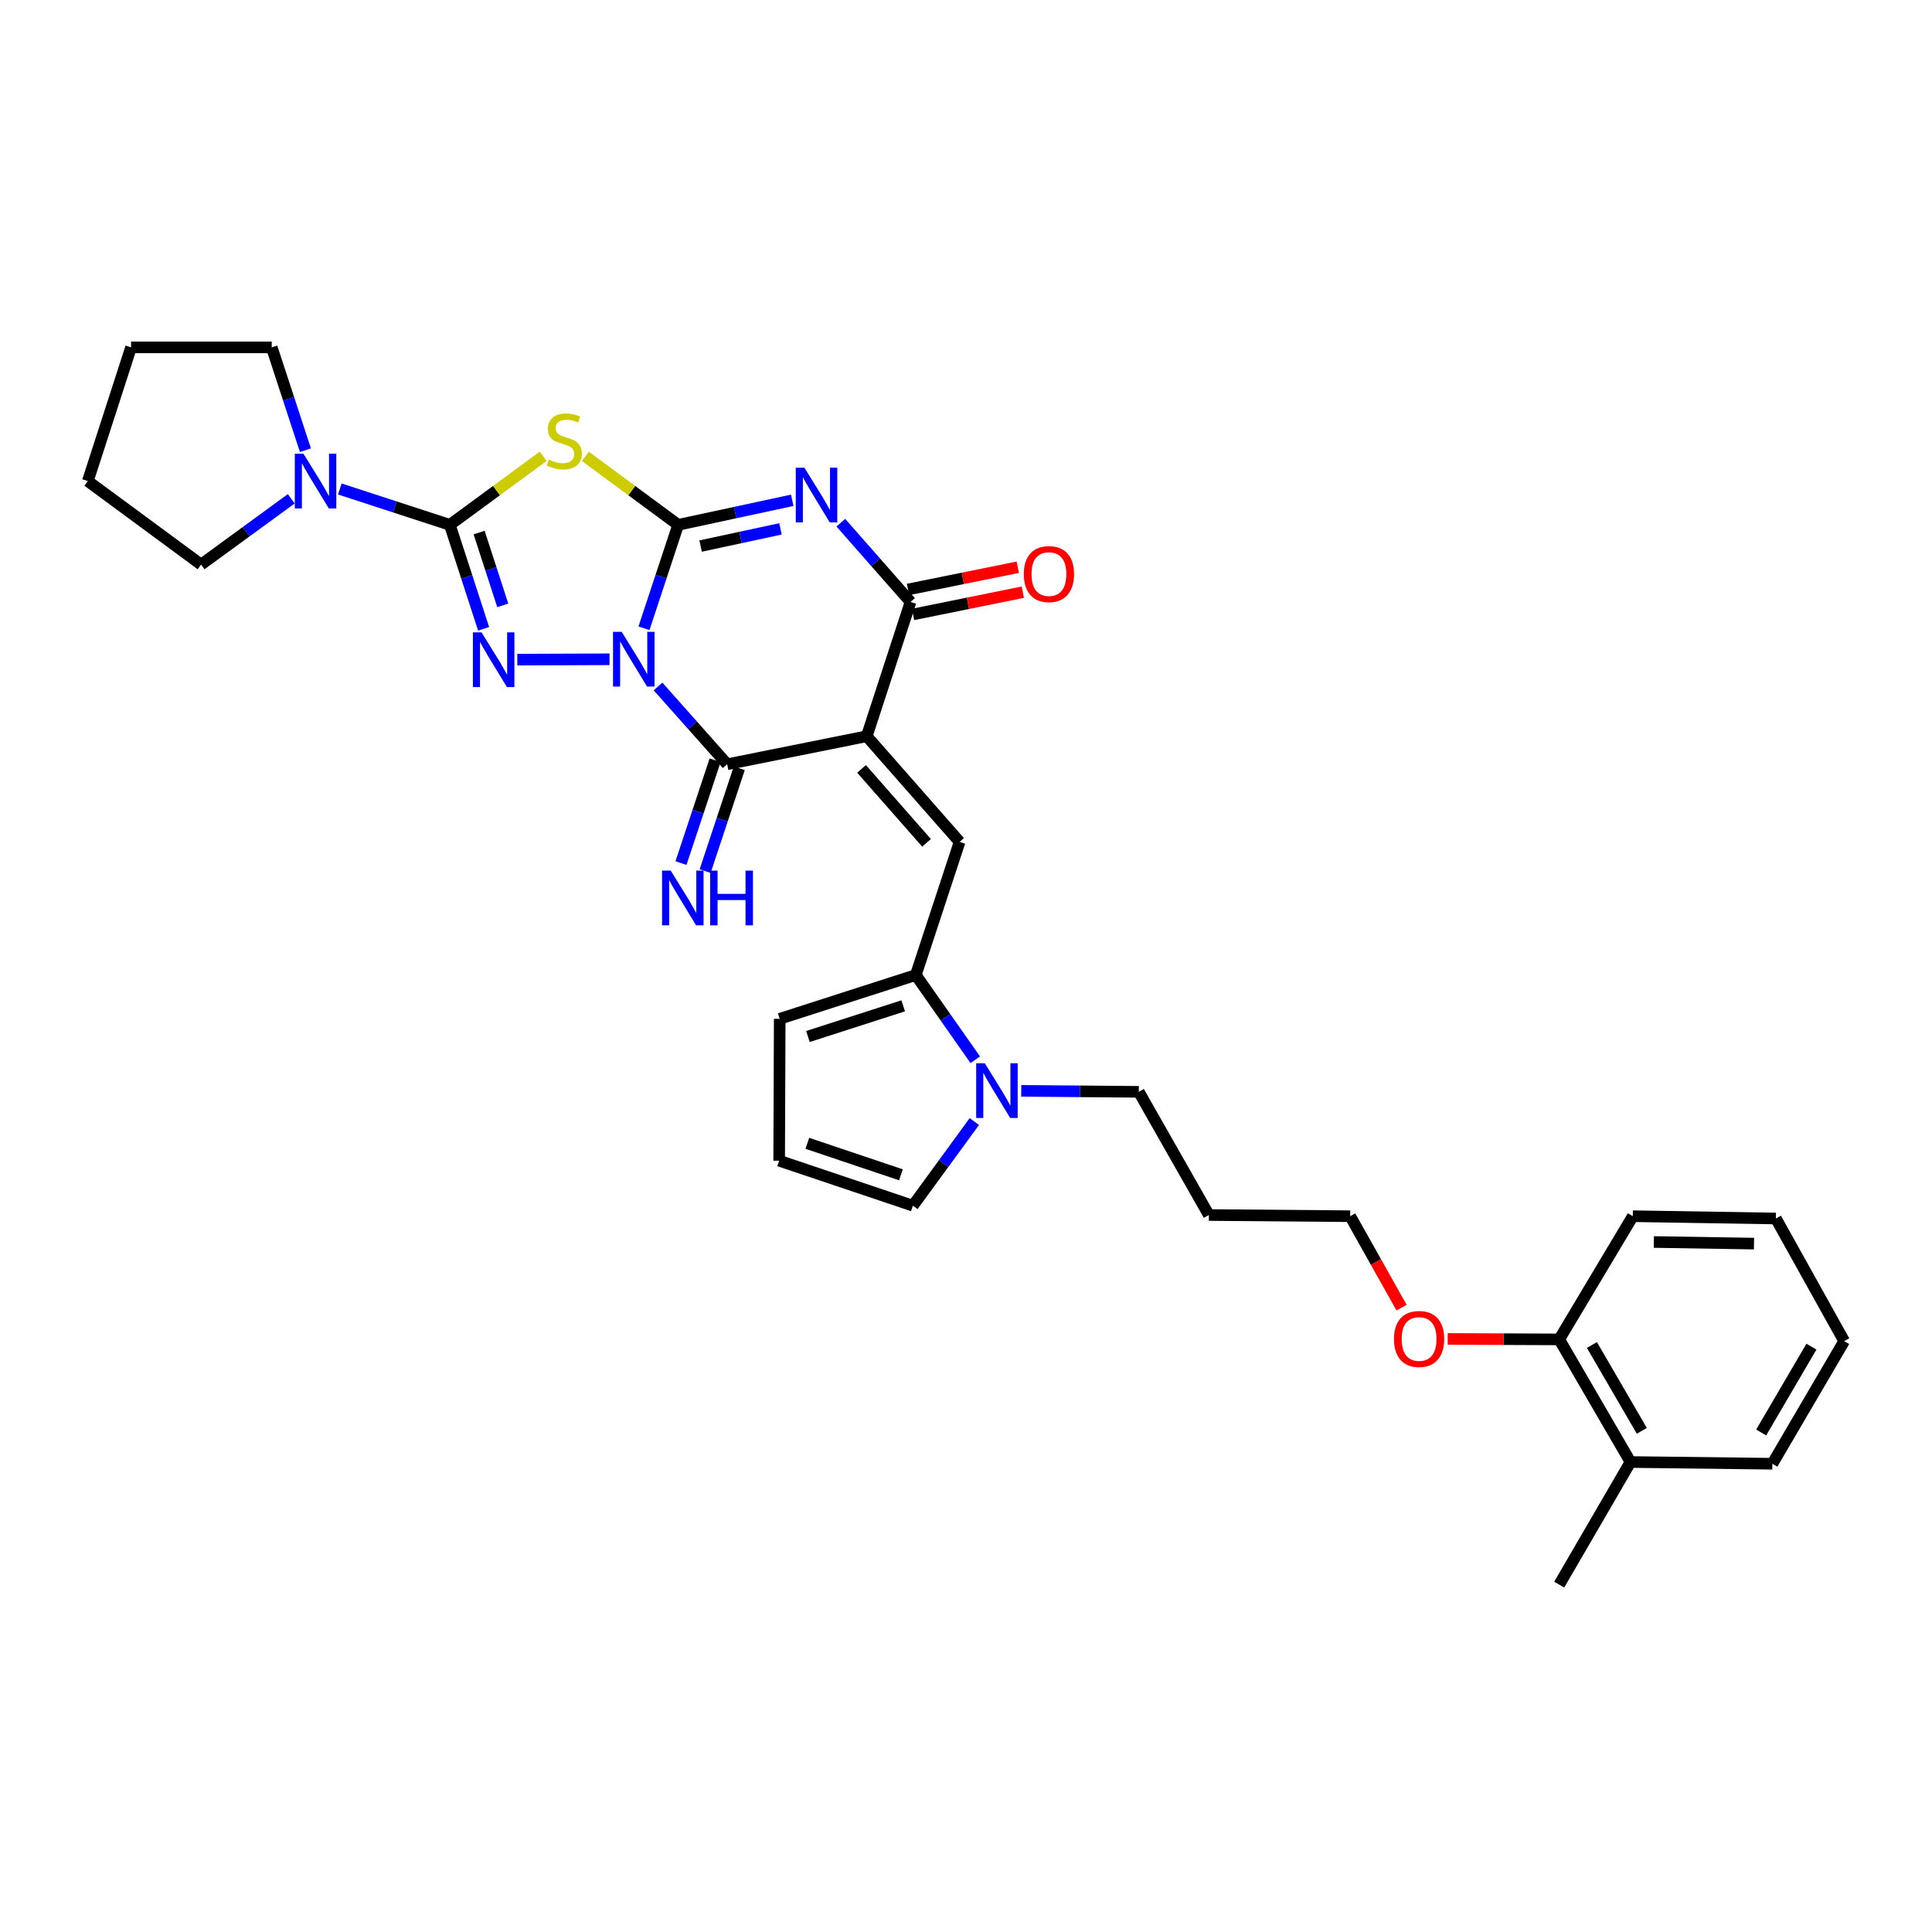 <?xml version='1.0' encoding='iso-8859-1'?>
<svg version='1.1' baseProfile='full'
              xmlns='http://www.w3.org/2000/svg'
                      xmlns:rdkit='http://www.rdkit.org/xml'
                      xmlns:xlink='http://www.w3.org/1999/xlink'
                  xml:space='preserve'
width='1000px' height='1000px' viewBox='0 0 1000 1000'>
<!-- END OF HEADER -->
<rect style='opacity:1.0;fill:#FFFFFF;stroke:none' width='1000' height='1000' x='0' y='0'> </rect>
<path class='bond-0' d='M 333.324,325.2 L 342.166,298.431' style='fill:none;fill-rule:evenodd;stroke:#0000FF;stroke-width:6px;stroke-linecap:butt;stroke-linejoin:miter;stroke-opacity:1' />
<path class='bond-0' d='M 342.166,298.431 L 351.008,271.662' style='fill:none;fill-rule:evenodd;stroke:#000000;stroke-width:6px;stroke-linecap:butt;stroke-linejoin:miter;stroke-opacity:1' />
<path class='bond-3' d='M 315.489,341.24 L 267.751,341.428' style='fill:none;fill-rule:evenodd;stroke:#0000FF;stroke-width:6px;stroke-linecap:butt;stroke-linejoin:miter;stroke-opacity:1' />
<path class='bond-4' d='M 340.601,355.319 L 358.496,375.449' style='fill:none;fill-rule:evenodd;stroke:#0000FF;stroke-width:6px;stroke-linecap:butt;stroke-linejoin:miter;stroke-opacity:1' />
<path class='bond-4' d='M 358.496,375.449 L 376.39,395.579' style='fill:none;fill-rule:evenodd;stroke:#000000;stroke-width:6px;stroke-linecap:butt;stroke-linejoin:miter;stroke-opacity:1' />
<path class='bond-2' d='M 351.008,271.662 L 380.534,265.309' style='fill:none;fill-rule:evenodd;stroke:#000000;stroke-width:6px;stroke-linecap:butt;stroke-linejoin:miter;stroke-opacity:1' />
<path class='bond-2' d='M 380.534,265.309 L 410.059,258.956' style='fill:none;fill-rule:evenodd;stroke:#0000FF;stroke-width:6px;stroke-linecap:butt;stroke-linejoin:miter;stroke-opacity:1' />
<path class='bond-2' d='M 362.638,282.639 L 383.306,278.192' style='fill:none;fill-rule:evenodd;stroke:#000000;stroke-width:6px;stroke-linecap:butt;stroke-linejoin:miter;stroke-opacity:1' />
<path class='bond-2' d='M 383.306,278.192 L 403.973,273.745' style='fill:none;fill-rule:evenodd;stroke:#0000FF;stroke-width:6px;stroke-linecap:butt;stroke-linejoin:miter;stroke-opacity:1' />
<path class='bond-6' d='M 351.008,271.662 L 326.996,253.935' style='fill:none;fill-rule:evenodd;stroke:#000000;stroke-width:6px;stroke-linecap:butt;stroke-linejoin:miter;stroke-opacity:1' />
<path class='bond-6' d='M 326.996,253.935 L 302.985,236.208' style='fill:none;fill-rule:evenodd;stroke:#CCCC00;stroke-width:6px;stroke-linecap:butt;stroke-linejoin:miter;stroke-opacity:1' />
<path class='bond-1' d='M 448.62,381.076 L 376.39,395.579' style='fill:none;fill-rule:evenodd;stroke:#000000;stroke-width:6px;stroke-linecap:butt;stroke-linejoin:miter;stroke-opacity:1' />
<path class='bond-7' d='M 448.62,381.076 L 471.294,311.562' style='fill:none;fill-rule:evenodd;stroke:#000000;stroke-width:6px;stroke-linecap:butt;stroke-linejoin:miter;stroke-opacity:1' />
<path class='bond-8' d='M 448.62,381.076 L 496.691,435.765' style='fill:none;fill-rule:evenodd;stroke:#000000;stroke-width:6px;stroke-linecap:butt;stroke-linejoin:miter;stroke-opacity:1' />
<path class='bond-8' d='M 445.933,397.979 L 479.582,436.261' style='fill:none;fill-rule:evenodd;stroke:#000000;stroke-width:6px;stroke-linecap:butt;stroke-linejoin:miter;stroke-opacity:1' />
<path class='bond-33' d='M 435.212,270.552 L 453.253,291.057' style='fill:none;fill-rule:evenodd;stroke:#0000FF;stroke-width:6px;stroke-linecap:butt;stroke-linejoin:miter;stroke-opacity:1' />
<path class='bond-33' d='M 453.253,291.057 L 471.294,311.562' style='fill:none;fill-rule:evenodd;stroke:#000000;stroke-width:6px;stroke-linecap:butt;stroke-linejoin:miter;stroke-opacity:1' />
<path class='bond-5' d='M 250.317,325.481 L 241.578,298.572' style='fill:none;fill-rule:evenodd;stroke:#0000FF;stroke-width:6px;stroke-linecap:butt;stroke-linejoin:miter;stroke-opacity:1' />
<path class='bond-5' d='M 241.578,298.572 L 232.838,271.662' style='fill:none;fill-rule:evenodd;stroke:#000000;stroke-width:6px;stroke-linecap:butt;stroke-linejoin:miter;stroke-opacity:1' />
<path class='bond-5' d='M 260.229,313.338 L 254.111,294.501' style='fill:none;fill-rule:evenodd;stroke:#0000FF;stroke-width:6px;stroke-linecap:butt;stroke-linejoin:miter;stroke-opacity:1' />
<path class='bond-5' d='M 254.111,294.501 L 247.994,275.664' style='fill:none;fill-rule:evenodd;stroke:#000000;stroke-width:6px;stroke-linecap:butt;stroke-linejoin:miter;stroke-opacity:1' />
<path class='bond-12' d='M 370.137,393.504 L 361.306,420.116' style='fill:none;fill-rule:evenodd;stroke:#000000;stroke-width:6px;stroke-linecap:butt;stroke-linejoin:miter;stroke-opacity:1' />
<path class='bond-12' d='M 361.306,420.116 L 352.474,446.727' style='fill:none;fill-rule:evenodd;stroke:#0000FF;stroke-width:6px;stroke-linecap:butt;stroke-linejoin:miter;stroke-opacity:1' />
<path class='bond-12' d='M 382.644,397.654 L 373.813,424.266' style='fill:none;fill-rule:evenodd;stroke:#000000;stroke-width:6px;stroke-linecap:butt;stroke-linejoin:miter;stroke-opacity:1' />
<path class='bond-12' d='M 373.813,424.266 L 364.982,450.878' style='fill:none;fill-rule:evenodd;stroke:#0000FF;stroke-width:6px;stroke-linecap:butt;stroke-linejoin:miter;stroke-opacity:1' />
<path class='bond-10' d='M 232.838,271.662 L 204.365,262.381' style='fill:none;fill-rule:evenodd;stroke:#000000;stroke-width:6px;stroke-linecap:butt;stroke-linejoin:miter;stroke-opacity:1' />
<path class='bond-10' d='M 204.365,262.381 L 175.892,253.1' style='fill:none;fill-rule:evenodd;stroke:#0000FF;stroke-width:6px;stroke-linecap:butt;stroke-linejoin:miter;stroke-opacity:1' />
<path class='bond-32' d='M 232.838,271.662 L 256.997,253.917' style='fill:none;fill-rule:evenodd;stroke:#000000;stroke-width:6px;stroke-linecap:butt;stroke-linejoin:miter;stroke-opacity:1' />
<path class='bond-32' d='M 256.997,253.917 L 281.156,236.172' style='fill:none;fill-rule:evenodd;stroke:#CCCC00;stroke-width:6px;stroke-linecap:butt;stroke-linejoin:miter;stroke-opacity:1' />
<path class='bond-14' d='M 472.602,318.02 L 501.003,312.27' style='fill:none;fill-rule:evenodd;stroke:#000000;stroke-width:6px;stroke-linecap:butt;stroke-linejoin:miter;stroke-opacity:1' />
<path class='bond-14' d='M 501.003,312.27 L 529.404,306.519' style='fill:none;fill-rule:evenodd;stroke:#FF0000;stroke-width:6px;stroke-linecap:butt;stroke-linejoin:miter;stroke-opacity:1' />
<path class='bond-14' d='M 469.986,305.104 L 498.388,299.354' style='fill:none;fill-rule:evenodd;stroke:#000000;stroke-width:6px;stroke-linecap:butt;stroke-linejoin:miter;stroke-opacity:1' />
<path class='bond-14' d='M 498.388,299.354 L 526.789,293.603' style='fill:none;fill-rule:evenodd;stroke:#FF0000;stroke-width:6px;stroke-linecap:butt;stroke-linejoin:miter;stroke-opacity:1' />
<path class='bond-9' d='M 496.691,435.765 L 474.017,504.671' style='fill:none;fill-rule:evenodd;stroke:#000000;stroke-width:6px;stroke-linecap:butt;stroke-linejoin:miter;stroke-opacity:1' />
<path class='bond-11' d='M 474.017,504.671 L 489.405,526.598' style='fill:none;fill-rule:evenodd;stroke:#000000;stroke-width:6px;stroke-linecap:butt;stroke-linejoin:miter;stroke-opacity:1' />
<path class='bond-11' d='M 489.405,526.598 L 504.792,548.526' style='fill:none;fill-rule:evenodd;stroke:#0000FF;stroke-width:6px;stroke-linecap:butt;stroke-linejoin:miter;stroke-opacity:1' />
<path class='bond-15' d='M 474.017,504.671 L 403.581,527.344' style='fill:none;fill-rule:evenodd;stroke:#000000;stroke-width:6px;stroke-linecap:butt;stroke-linejoin:miter;stroke-opacity:1' />
<path class='bond-15' d='M 467.49,520.616 L 418.184,536.487' style='fill:none;fill-rule:evenodd;stroke:#000000;stroke-width:6px;stroke-linecap:butt;stroke-linejoin:miter;stroke-opacity:1' />
<path class='bond-21' d='M 150.751,258.178 L 127.42,275.202' style='fill:none;fill-rule:evenodd;stroke:#0000FF;stroke-width:6px;stroke-linecap:butt;stroke-linejoin:miter;stroke-opacity:1' />
<path class='bond-21' d='M 127.42,275.202 L 104.089,292.227' style='fill:none;fill-rule:evenodd;stroke:#000000;stroke-width:6px;stroke-linecap:butt;stroke-linejoin:miter;stroke-opacity:1' />
<path class='bond-22' d='M 158.089,233.023 L 149.37,206.41' style='fill:none;fill-rule:evenodd;stroke:#0000FF;stroke-width:6px;stroke-linecap:butt;stroke-linejoin:miter;stroke-opacity:1' />
<path class='bond-22' d='M 149.37,206.41 L 140.651,179.797' style='fill:none;fill-rule:evenodd;stroke:#000000;stroke-width:6px;stroke-linecap:butt;stroke-linejoin:miter;stroke-opacity:1' />
<path class='bond-13' d='M 504.318,580.517 L 488.41,602.29' style='fill:none;fill-rule:evenodd;stroke:#0000FF;stroke-width:6px;stroke-linecap:butt;stroke-linejoin:miter;stroke-opacity:1' />
<path class='bond-13' d='M 488.41,602.29 L 472.502,624.063' style='fill:none;fill-rule:evenodd;stroke:#000000;stroke-width:6px;stroke-linecap:butt;stroke-linejoin:miter;stroke-opacity:1' />
<path class='bond-19' d='M 528.587,564.619 L 559.018,564.874' style='fill:none;fill-rule:evenodd;stroke:#0000FF;stroke-width:6px;stroke-linecap:butt;stroke-linejoin:miter;stroke-opacity:1' />
<path class='bond-19' d='M 559.018,564.874 L 589.449,565.129' style='fill:none;fill-rule:evenodd;stroke:#000000;stroke-width:6px;stroke-linecap:butt;stroke-linejoin:miter;stroke-opacity:1' />
<path class='bond-35' d='M 472.502,624.063 L 403.296,600.782' style='fill:none;fill-rule:evenodd;stroke:#000000;stroke-width:6px;stroke-linecap:butt;stroke-linejoin:miter;stroke-opacity:1' />
<path class='bond-35' d='M 466.323,608.081 L 417.878,591.784' style='fill:none;fill-rule:evenodd;stroke:#000000;stroke-width:6px;stroke-linecap:butt;stroke-linejoin:miter;stroke-opacity:1' />
<path class='bond-16' d='M 403.581,527.344 L 403.296,600.782' style='fill:none;fill-rule:evenodd;stroke:#000000;stroke-width:6px;stroke-linecap:butt;stroke-linejoin:miter;stroke-opacity:1' />
<path class='bond-17' d='M 807.047,693.27 L 778.189,693.15' style='fill:none;fill-rule:evenodd;stroke:#000000;stroke-width:6px;stroke-linecap:butt;stroke-linejoin:miter;stroke-opacity:1' />
<path class='bond-17' d='M 778.189,693.15 L 749.33,693.031' style='fill:none;fill-rule:evenodd;stroke:#FF0000;stroke-width:6px;stroke-linecap:butt;stroke-linejoin:miter;stroke-opacity:1' />
<path class='bond-18' d='M 807.047,693.27 L 843.938,756.737' style='fill:none;fill-rule:evenodd;stroke:#000000;stroke-width:6px;stroke-linecap:butt;stroke-linejoin:miter;stroke-opacity:1' />
<path class='bond-18' d='M 823.974,696.167 L 849.798,740.594' style='fill:none;fill-rule:evenodd;stroke:#000000;stroke-width:6px;stroke-linecap:butt;stroke-linejoin:miter;stroke-opacity:1' />
<path class='bond-26' d='M 807.047,693.27 L 845.132,629.503' style='fill:none;fill-rule:evenodd;stroke:#000000;stroke-width:6px;stroke-linecap:butt;stroke-linejoin:miter;stroke-opacity:1' />
<path class='bond-25' d='M 843.938,756.737 L 807.047,820.203' style='fill:none;fill-rule:evenodd;stroke:#000000;stroke-width:6px;stroke-linecap:butt;stroke-linejoin:miter;stroke-opacity:1' />
<path class='bond-27' d='M 843.938,756.737 L 917.376,757.63' style='fill:none;fill-rule:evenodd;stroke:#000000;stroke-width:6px;stroke-linecap:butt;stroke-linejoin:miter;stroke-opacity:1' />
<path class='bond-23' d='M 589.449,565.129 L 625.711,628.895' style='fill:none;fill-rule:evenodd;stroke:#000000;stroke-width:6px;stroke-linecap:butt;stroke-linejoin:miter;stroke-opacity:1' />
<path class='bond-20' d='M 725.45,676.83 L 712.157,653.166' style='fill:none;fill-rule:evenodd;stroke:#FF0000;stroke-width:6px;stroke-linecap:butt;stroke-linejoin:miter;stroke-opacity:1' />
<path class='bond-20' d='M 712.157,653.166 L 698.863,629.503' style='fill:none;fill-rule:evenodd;stroke:#000000;stroke-width:6px;stroke-linecap:butt;stroke-linejoin:miter;stroke-opacity:1' />
<path class='bond-28' d='M 104.089,292.227 L 45.455,249.003' style='fill:none;fill-rule:evenodd;stroke:#000000;stroke-width:6px;stroke-linecap:butt;stroke-linejoin:miter;stroke-opacity:1' />
<path class='bond-29' d='M 140.651,179.797 L 67.843,179.797' style='fill:none;fill-rule:evenodd;stroke:#000000;stroke-width:6px;stroke-linecap:butt;stroke-linejoin:miter;stroke-opacity:1' />
<path class='bond-24' d='M 625.711,628.895 L 698.863,629.503' style='fill:none;fill-rule:evenodd;stroke:#000000;stroke-width:6px;stroke-linecap:butt;stroke-linejoin:miter;stroke-opacity:1' />
<path class='bond-30' d='M 845.132,629.503 L 919.192,630.696' style='fill:none;fill-rule:evenodd;stroke:#000000;stroke-width:6px;stroke-linecap:butt;stroke-linejoin:miter;stroke-opacity:1' />
<path class='bond-30' d='M 856.028,642.858 L 907.87,643.694' style='fill:none;fill-rule:evenodd;stroke:#000000;stroke-width:6px;stroke-linecap:butt;stroke-linejoin:miter;stroke-opacity:1' />
<path class='bond-36' d='M 917.376,757.63 L 954.545,694.163' style='fill:none;fill-rule:evenodd;stroke:#000000;stroke-width:6px;stroke-linecap:butt;stroke-linejoin:miter;stroke-opacity:1' />
<path class='bond-36' d='M 911.58,741.45 L 937.599,697.023' style='fill:none;fill-rule:evenodd;stroke:#000000;stroke-width:6px;stroke-linecap:butt;stroke-linejoin:miter;stroke-opacity:1' />
<path class='bond-34' d='M 45.455,249.003 L 67.843,179.797' style='fill:none;fill-rule:evenodd;stroke:#000000;stroke-width:6px;stroke-linecap:butt;stroke-linejoin:miter;stroke-opacity:1' />
<path class='bond-31' d='M 919.192,630.696 L 954.545,694.163' style='fill:none;fill-rule:evenodd;stroke:#000000;stroke-width:6px;stroke-linecap:butt;stroke-linejoin:miter;stroke-opacity:1' />
<path  class='atom-0' d='M 321.782 327.031
L 331.062 342.031
Q 331.982 343.511, 333.462 346.191
Q 334.942 348.871, 335.022 349.031
L 335.022 327.031
L 338.782 327.031
L 338.782 355.351
L 334.902 355.351
L 324.942 338.951
Q 323.782 337.031, 322.542 334.831
Q 321.342 332.631, 320.982 331.951
L 320.982 355.351
L 317.302 355.351
L 317.302 327.031
L 321.782 327.031
' fill='#0000FF'/>
<path  class='atom-3' d='M 416.371 242.091
L 425.651 257.091
Q 426.571 258.571, 428.051 261.251
Q 429.531 263.931, 429.611 264.091
L 429.611 242.091
L 433.371 242.091
L 433.371 270.411
L 429.491 270.411
L 419.531 254.011
Q 418.371 252.091, 417.131 249.891
Q 415.931 247.691, 415.571 247.011
L 415.571 270.411
L 411.891 270.411
L 411.891 242.091
L 416.371 242.091
' fill='#0000FF'/>
<path  class='atom-4' d='M 249.252 327.316
L 258.532 342.316
Q 259.452 343.796, 260.932 346.476
Q 262.412 349.156, 262.492 349.316
L 262.492 327.316
L 266.252 327.316
L 266.252 355.636
L 262.372 355.636
L 252.412 339.236
Q 251.252 337.316, 250.012 335.116
Q 248.812 332.916, 248.452 332.236
L 248.452 355.636
L 244.772 355.636
L 244.772 327.316
L 249.252 327.316
' fill='#0000FF'/>
<path  class='atom-7' d='M 284.073 237.873
Q 284.393 237.993, 285.713 238.553
Q 287.033 239.113, 288.473 239.473
Q 289.953 239.793, 291.393 239.793
Q 294.073 239.793, 295.633 238.513
Q 297.193 237.193, 297.193 234.913
Q 297.193 233.353, 296.393 232.393
Q 295.633 231.433, 294.433 230.913
Q 293.233 230.393, 291.233 229.793
Q 288.713 229.033, 287.193 228.313
Q 285.713 227.593, 284.633 226.073
Q 283.593 224.553, 283.593 221.993
Q 283.593 218.433, 285.993 216.233
Q 288.433 214.033, 293.233 214.033
Q 296.513 214.033, 300.233 215.593
L 299.313 218.673
Q 295.913 217.273, 293.353 217.273
Q 290.593 217.273, 289.073 218.433
Q 287.553 219.553, 287.593 221.513
Q 287.593 223.033, 288.353 223.953
Q 289.153 224.873, 290.273 225.393
Q 291.433 225.913, 293.353 226.513
Q 295.913 227.313, 297.433 228.113
Q 298.953 228.913, 300.033 230.553
Q 301.153 232.153, 301.153 234.913
Q 301.153 238.833, 298.513 240.953
Q 295.913 243.033, 291.553 243.033
Q 289.033 243.033, 287.113 242.473
Q 285.233 241.953, 282.993 241.033
L 284.073 237.873
' fill='#CCCC00'/>
<path  class='atom-11' d='M 157.064 234.843
L 166.344 249.843
Q 167.264 251.323, 168.744 254.003
Q 170.224 256.683, 170.304 256.843
L 170.304 234.843
L 174.064 234.843
L 174.064 263.163
L 170.184 263.163
L 160.224 246.763
Q 159.064 244.843, 157.824 242.643
Q 156.624 240.443, 156.264 239.763
L 156.264 263.163
L 152.584 263.163
L 152.584 234.843
L 157.064 234.843
' fill='#0000FF'/>
<path  class='atom-12' d='M 509.751 550.354
L 519.031 565.354
Q 519.951 566.834, 521.431 569.514
Q 522.911 572.194, 522.991 572.354
L 522.991 550.354
L 526.751 550.354
L 526.751 578.674
L 522.871 578.674
L 512.911 562.274
Q 511.751 560.354, 510.511 558.154
Q 509.311 555.954, 508.951 555.274
L 508.951 578.674
L 505.271 578.674
L 505.271 550.354
L 509.751 550.354
' fill='#0000FF'/>
<path  class='atom-13' d='M 347.164 450.625
L 356.444 465.625
Q 357.364 467.105, 358.844 469.785
Q 360.324 472.465, 360.404 472.625
L 360.404 450.625
L 364.164 450.625
L 364.164 478.945
L 360.284 478.945
L 350.324 462.545
Q 349.164 460.625, 347.924 458.425
Q 346.724 456.225, 346.364 455.545
L 346.364 478.945
L 342.684 478.945
L 342.684 450.625
L 347.164 450.625
' fill='#0000FF'/>
<path  class='atom-13' d='M 367.564 450.625
L 371.404 450.625
L 371.404 462.665
L 385.884 462.665
L 385.884 450.625
L 389.724 450.625
L 389.724 478.945
L 385.884 478.945
L 385.884 465.865
L 371.404 465.865
L 371.404 478.945
L 367.564 478.945
L 367.564 450.625
' fill='#0000FF'/>
<path  class='atom-15' d='M 529.924 297.139
Q 529.924 290.339, 533.284 286.539
Q 536.644 282.739, 542.924 282.739
Q 549.204 282.739, 552.564 286.539
Q 555.924 290.339, 555.924 297.139
Q 555.924 304.019, 552.524 307.939
Q 549.124 311.819, 542.924 311.819
Q 536.684 311.819, 533.284 307.939
Q 529.924 304.059, 529.924 297.139
M 542.924 308.619
Q 547.244 308.619, 549.564 305.739
Q 551.924 302.819, 551.924 297.139
Q 551.924 291.579, 549.564 288.779
Q 547.244 285.939, 542.924 285.939
Q 538.604 285.939, 536.244 288.739
Q 533.924 291.539, 533.924 297.139
Q 533.924 302.859, 536.244 305.739
Q 538.604 308.619, 542.924 308.619
' fill='#FF0000'/>
<path  class='atom-21' d='M 721.517 693.05
Q 721.517 686.25, 724.877 682.45
Q 728.237 678.65, 734.517 678.65
Q 740.797 678.65, 744.157 682.45
Q 747.517 686.25, 747.517 693.05
Q 747.517 699.93, 744.117 703.85
Q 740.717 707.73, 734.517 707.73
Q 728.277 707.73, 724.877 703.85
Q 721.517 699.97, 721.517 693.05
M 734.517 704.53
Q 738.837 704.53, 741.157 701.65
Q 743.517 698.73, 743.517 693.05
Q 743.517 687.49, 741.157 684.69
Q 738.837 681.85, 734.517 681.85
Q 730.197 681.85, 727.837 684.65
Q 725.517 687.45, 725.517 693.05
Q 725.517 698.77, 727.837 701.65
Q 730.197 704.53, 734.517 704.53
' fill='#FF0000'/>
</svg>
